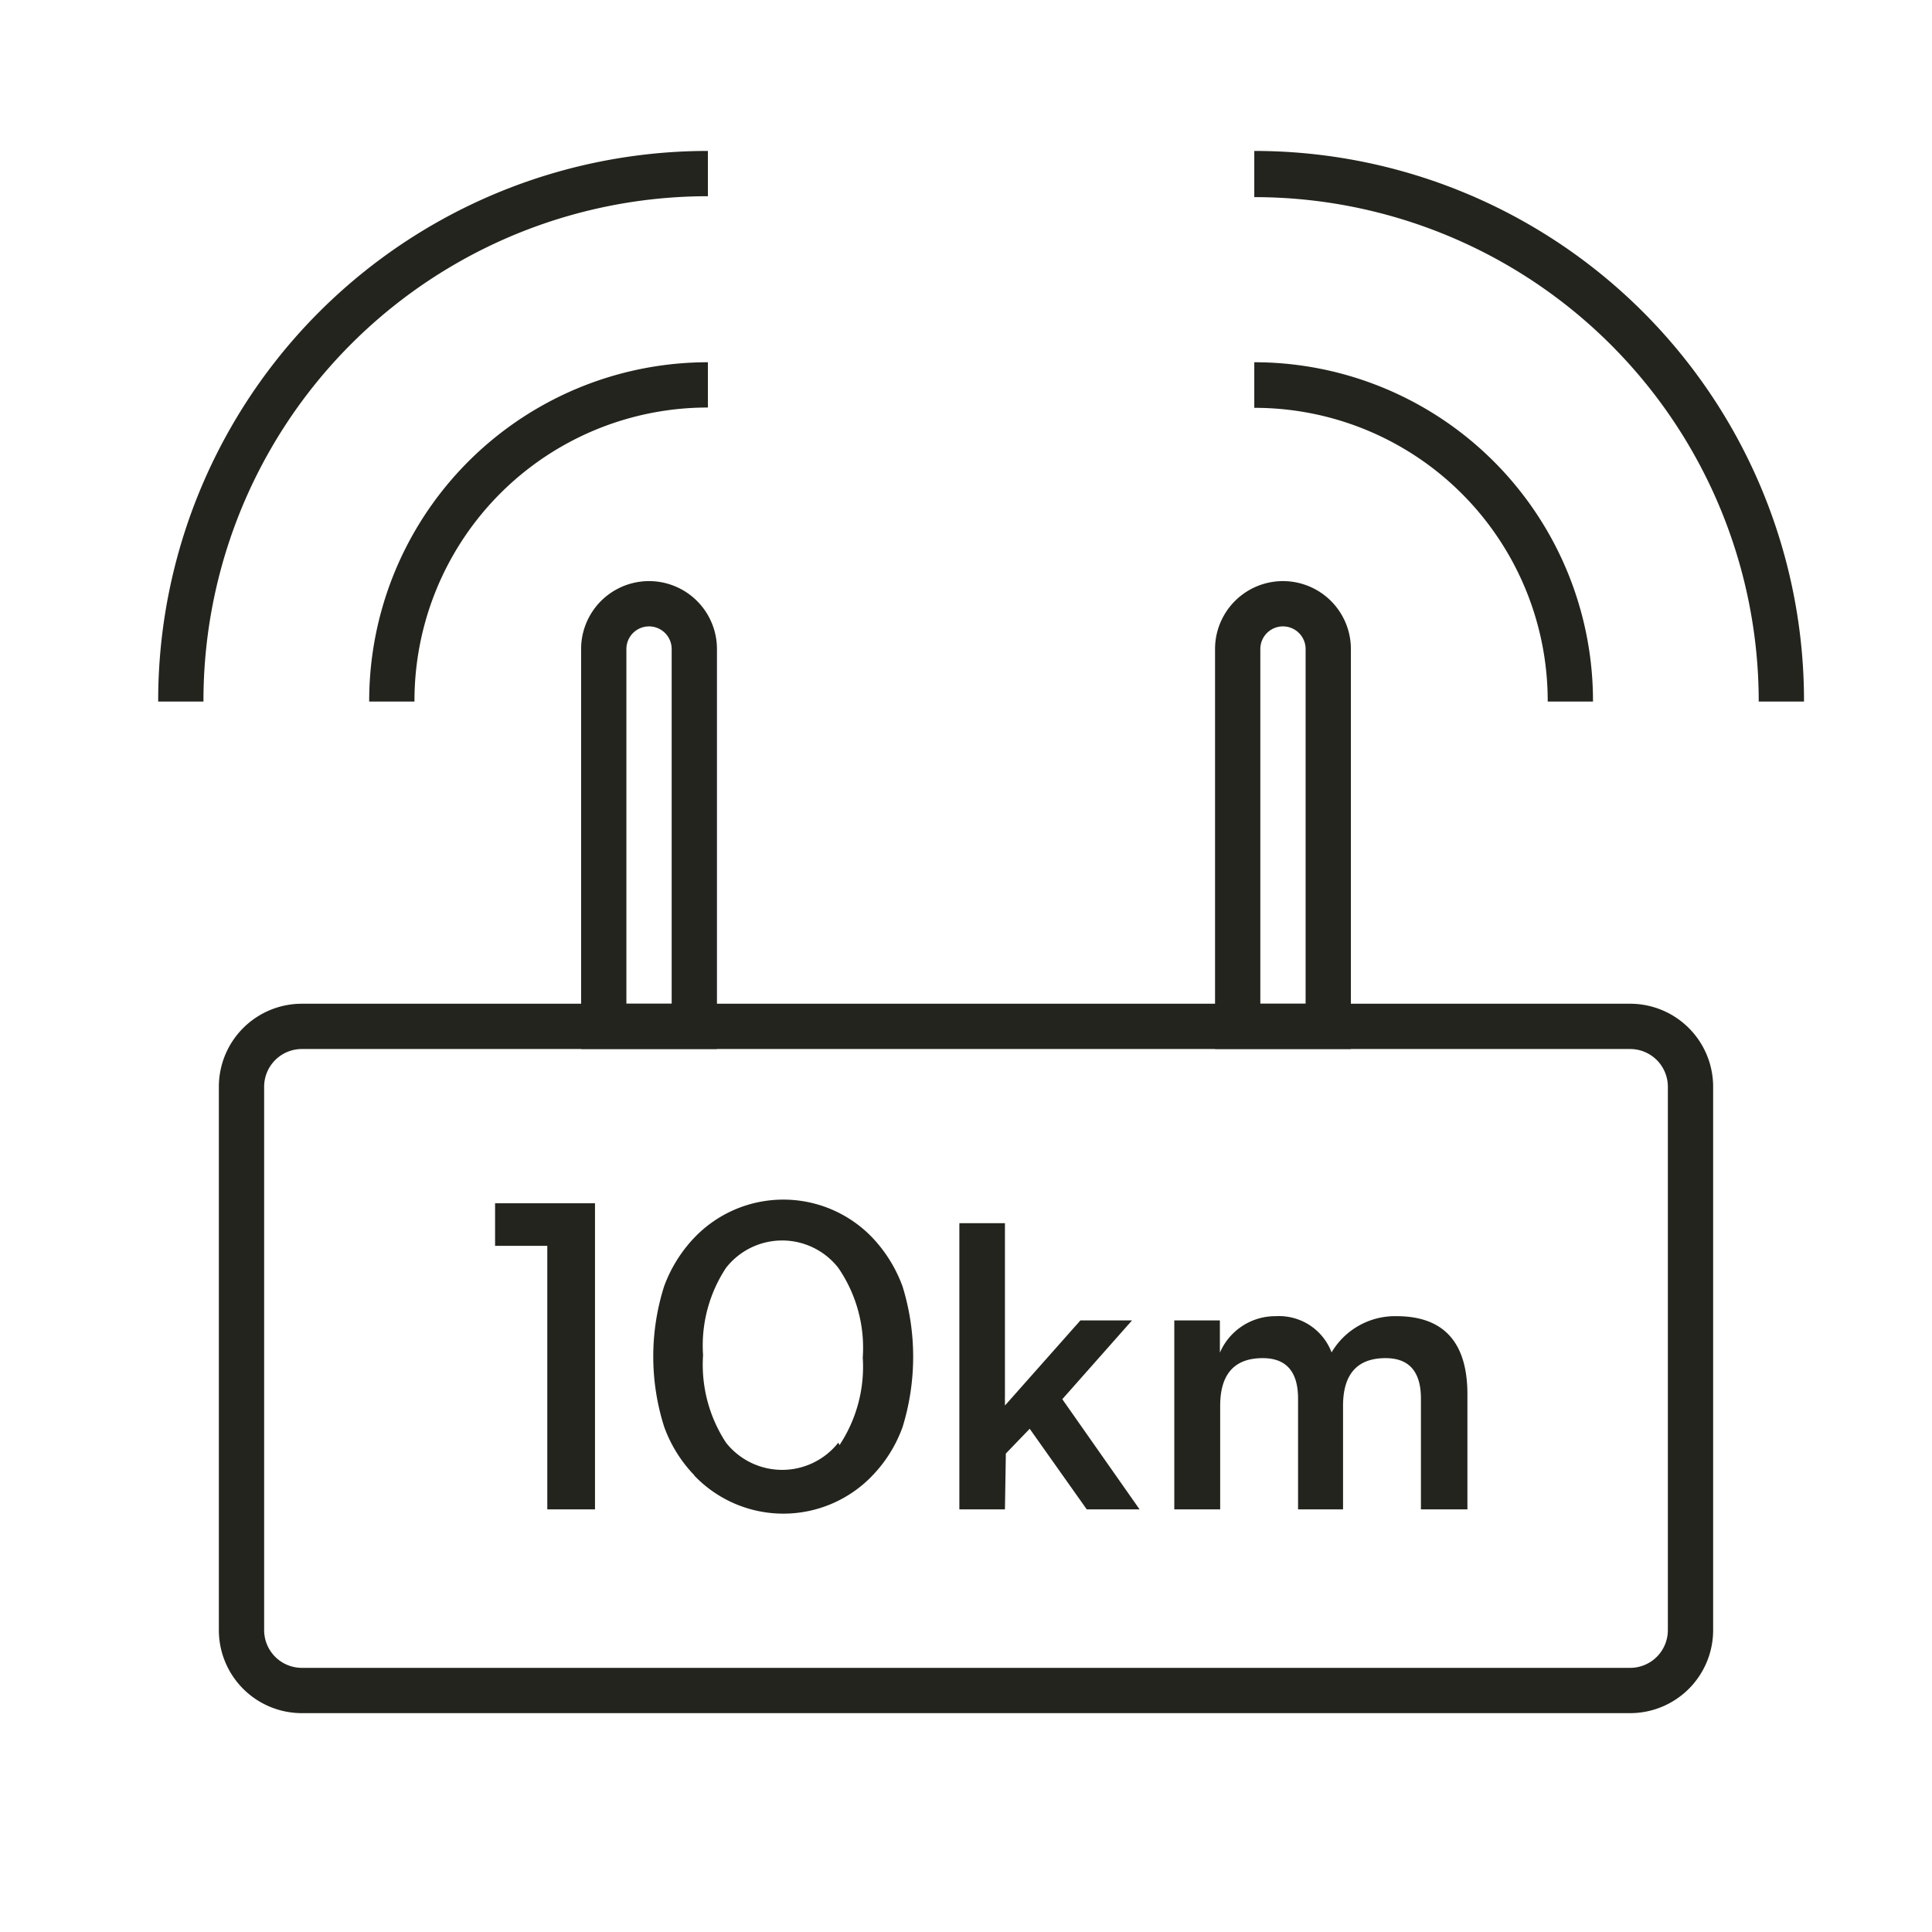 <svg xmlns="http://www.w3.org/2000/svg" viewBox="0 0 64 64"><defs><style>.cls-1{fill:#23241d;}.cls-2{fill:none;}</style></defs><g id="图层_2" data-name="图层 2"><g id="icons"><path class="cls-1" d="M44.75,34.75h-4.5V21.5a2.25,2.25,0,0,1,4.5,0Zm-3-1.5h1.5V21.5a.75.75,0,0,0-1.5,0Z"/><path class="cls-1" d="M6.74,23.24H5.24A18.21,18.21,0,0,1,23.45,5v1.5A16.71,16.71,0,0,0,6.74,23.24Z"/><path class="cls-1" d="M13.73,23.24h-1.5A11.22,11.22,0,0,1,23.45,12v1.5a9.71,9.71,0,0,0-9.72,9.73Z"/><path class="cls-1" d="M59.76,23.24h-1.5A16.71,16.71,0,0,0,41.55,6.53V5A18.21,18.21,0,0,1,59.76,23.24Z"/><path class="cls-1" d="M52.77,23.24h-1.5a9.71,9.71,0,0,0-9.72-9.73V12A11.22,11.22,0,0,1,52.77,23.24Z"/><path class="cls-1" d="M18.13,41.27H16.4V39.86h3.31V50H18.13Z"/><path class="cls-1" d="M23,48.87A4.52,4.52,0,0,1,22,47.26a7.69,7.69,0,0,1,0-4.65A4.66,4.66,0,0,1,23,41a4.08,4.08,0,0,1,5.9,0,4.68,4.68,0,0,1,1,1.62,7.9,7.9,0,0,1,0,4.65,4.54,4.54,0,0,1-1,1.61,4.08,4.08,0,0,1-5.9,0Zm4.81-1a4.7,4.7,0,0,0,.77-2.9A4.67,4.67,0,0,0,27.77,42a2.36,2.36,0,0,0-3.72,0,4.67,4.67,0,0,0-.76,2.89,4.71,4.71,0,0,0,.76,2.9,2.37,2.37,0,0,0,3.72,0Z"/><path class="cls-1" d="M33.29,50H31.78V40.52h1.51v4.93q0,.25,0,.57c0,.08,0,.18,0,.28a.14.14,0,0,0,0,.06v.2l2.5-2.82h1.71l-2.31,2.61L37.75,50H36l-1.89-2.67-.79.82Z"/><path class="cls-1" d="M38.9,43.74h1.51l0,1.07a2,2,0,0,1,1.86-1.21,1.86,1.86,0,0,1,1.84,1.2,2.44,2.44,0,0,1,2.15-1.2c1.56,0,2.35.86,2.35,2.59V50H47.07V46.33c0-.89-.39-1.34-1.17-1.34-.94,0-1.41.53-1.41,1.58V50H43V46.33c0-.89-.39-1.34-1.17-1.34-.94,0-1.41.53-1.41,1.58V50H38.9Z"/><path class="cls-1" d="M54,56.75H10A2.75,2.75,0,0,1,7.25,54V36A2.75,2.75,0,0,1,10,33.25H54A2.75,2.75,0,0,1,56.75,36V54A2.75,2.75,0,0,1,54,56.75Zm-44-22A1.25,1.25,0,0,0,8.75,36V54A1.25,1.25,0,0,0,10,55.25H54A1.25,1.25,0,0,0,55.25,54V36A1.25,1.25,0,0,0,54,34.75Z"/><path class="cls-1" d="M23.75,34.75h-4.5V21.5a2.25,2.25,0,0,1,4.5,0Zm-3-1.5h1.5V21.5a.75.75,0,0,0-1.5,0Z"/><rect class="cls-2" width="64" height="64"/></g></g></svg>